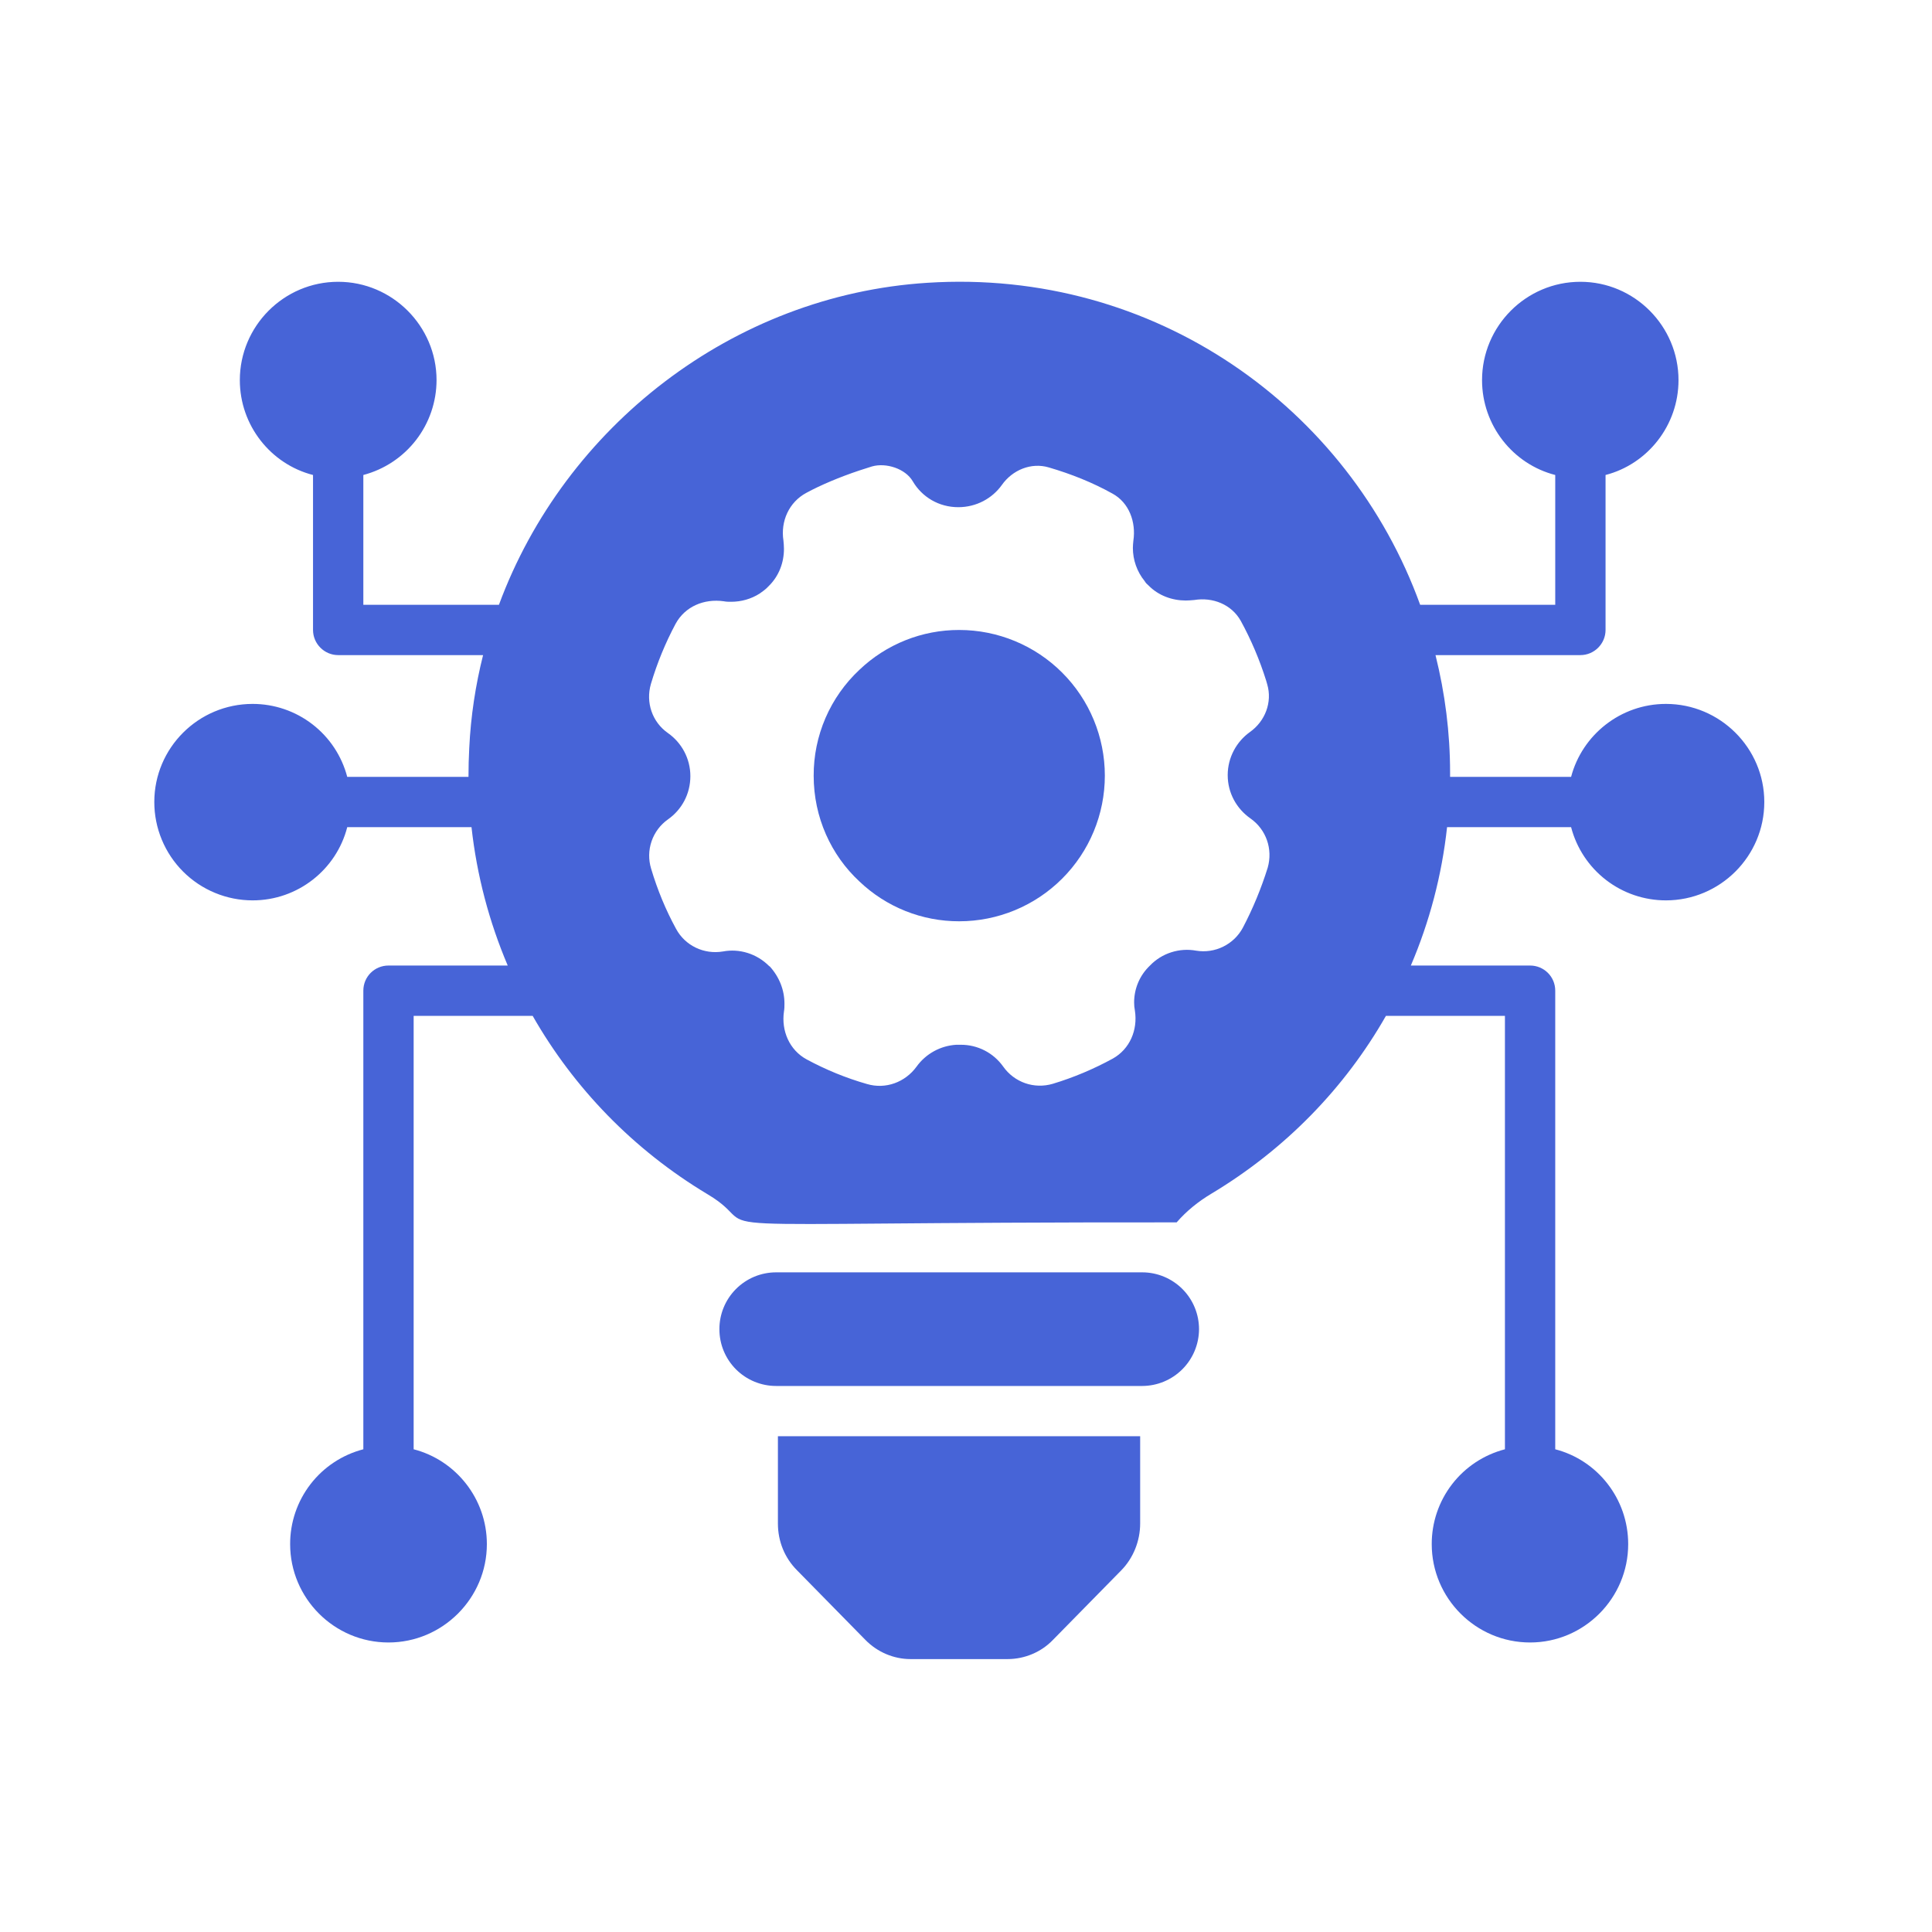 <svg width="96" height="96" viewBox="0 0 96 96" fill="none" xmlns="http://www.w3.org/2000/svg">
<path d="M47.662 31.303C45.815 31.299 44.039 32.009 42.703 33.283C41.983 33.957 41.409 34.772 41.018 35.677C40.627 36.583 40.427 37.559 40.431 38.546C40.431 40.617 41.299 42.496 42.703 43.798C44.039 45.073 45.815 45.782 47.662 45.778C49.581 45.778 51.422 45.016 52.779 43.658C54.137 42.301 54.899 40.46 54.899 38.541C54.899 36.621 54.137 34.78 52.779 33.423C51.422 32.066 49.581 31.303 47.662 31.303ZM56.767 63.222C55.979 63.224 41.614 63.223 38.566 63.222C38.194 63.222 37.827 63.295 37.484 63.437C37.142 63.58 36.831 63.788 36.569 64.051C36.307 64.314 36.099 64.626 35.958 64.969C35.817 65.312 35.745 65.68 35.747 66.051C35.747 66.421 35.819 66.787 35.961 67.129C36.103 67.471 36.31 67.782 36.572 68.044C36.834 68.305 37.145 68.513 37.487 68.654C37.829 68.796 38.195 68.868 38.566 68.868H56.761C57.507 68.865 58.221 68.567 58.749 68.039C59.277 67.511 59.575 66.797 59.579 66.051C59.58 65.303 59.285 64.585 58.758 64.055C58.23 63.525 57.514 63.225 56.767 63.222ZM38.654 75.702C38.654 76.589 38.992 77.414 39.604 78.027L43.004 81.489C43.592 82.089 44.404 82.439 45.242 82.439H50.067C50.917 82.439 51.742 82.089 52.317 81.489L55.717 78.027C56.317 77.414 56.654 76.564 56.654 75.702V71.364H38.654V75.702Z" fill="#4764D7"/>
<path d="M82.779 34.977C80.529 34.977 78.617 36.514 78.067 38.602H72.054V38.389C72.054 36.414 71.804 34.452 71.329 32.552H78.529C79.217 32.552 79.779 31.989 79.779 31.302V23.602C81.867 23.064 83.404 21.139 83.404 18.889C83.404 16.202 81.217 14.002 78.529 14.002C75.829 14.002 73.642 16.202 73.642 18.889C73.642 21.139 75.179 23.064 77.279 23.602V30.052H70.567C67.029 20.277 57.392 13.327 46.079 14.052C36.404 14.664 28.054 21.214 24.792 30.052H18.054V23.602C19.095 23.327 20.016 22.716 20.674 21.864C21.332 21.012 21.69 19.966 21.692 18.889C21.692 16.202 19.492 14.002 16.804 14.002C14.104 14.002 11.917 16.202 11.917 18.889C11.917 21.139 13.454 23.064 15.554 23.602V31.302C15.554 31.989 16.117 32.552 16.804 32.552H24.004C23.629 34.039 23.392 35.589 23.317 37.164C23.292 37.639 23.279 38.127 23.279 38.602H17.254C16.982 37.563 16.373 36.644 15.522 35.988C14.672 35.332 13.628 34.977 12.554 34.977C9.854 34.977 7.667 37.164 7.667 39.852C7.667 40.494 7.793 41.129 8.039 41.722C8.284 42.315 8.644 42.854 9.098 43.308C9.552 43.762 10.091 44.122 10.684 44.367C11.277 44.613 11.912 44.739 12.554 44.739C14.804 44.739 16.717 43.202 17.254 41.102H23.429C23.692 43.489 24.304 45.802 25.229 47.977H19.304C18.617 47.977 18.054 48.527 18.054 49.227V72.014C17.011 72.285 16.087 72.895 15.429 73.748C14.771 74.601 14.414 75.649 14.417 76.727C14.417 79.414 16.604 81.614 19.304 81.614C21.992 81.614 24.192 79.414 24.192 76.727C24.192 74.464 22.642 72.552 20.554 72.014V50.477H26.467C28.517 54.064 31.467 57.127 35.154 59.339C38.556 61.357 31.763 60.722 58.467 60.739C58.954 60.177 59.542 59.702 60.192 59.314C63.879 57.102 66.829 54.052 68.867 50.477H74.779V72.014C73.736 72.285 72.812 72.895 72.154 73.748C71.496 74.601 71.139 75.649 71.142 76.727C71.142 79.414 73.329 81.614 76.029 81.614C78.717 81.614 80.904 79.414 80.904 76.727C80.904 74.464 79.367 72.552 77.279 72.014V49.227C77.279 48.527 76.717 47.977 76.029 47.977H70.104C71.029 45.814 71.642 43.502 71.904 41.102H78.067C78.339 42.144 78.95 43.067 79.802 43.725C80.655 44.383 81.702 44.74 82.779 44.739C85.467 44.739 87.667 42.552 87.667 39.852C87.667 37.164 85.467 34.977 82.779 34.977ZM62.992 43.114C62.667 44.152 62.254 45.152 61.754 46.102C61.535 46.508 61.194 46.836 60.779 47.039C60.365 47.243 59.898 47.313 59.442 47.239C59.027 47.163 58.6 47.19 58.199 47.319C57.797 47.447 57.434 47.673 57.142 47.977C56.617 48.477 56.354 49.139 56.354 49.814C56.354 49.952 56.367 50.077 56.392 50.214C56.542 51.177 56.142 52.127 55.292 52.602C54.354 53.114 53.354 53.539 52.317 53.852C51.392 54.127 50.404 53.789 49.842 52.989C49.603 52.655 49.288 52.383 48.923 52.196C48.557 52.009 48.152 51.912 47.742 51.914H47.517C47.127 51.938 46.748 52.047 46.407 52.235C46.065 52.423 45.77 52.685 45.542 53.002C44.979 53.777 44.004 54.139 43.079 53.864C42.029 53.564 41.029 53.152 40.079 52.639C39.229 52.177 38.817 51.227 38.954 50.264C38.979 50.127 38.979 50.002 38.979 49.864C38.979 49.202 38.729 48.552 38.254 48.027L38.217 48.002C37.592 47.377 36.729 47.127 35.929 47.277C34.979 47.439 34.042 46.989 33.592 46.152C33.079 45.214 32.667 44.214 32.354 43.164C32.218 42.72 32.225 42.243 32.376 41.803C32.526 41.364 32.812 40.982 33.192 40.714C33.867 40.239 34.304 39.464 34.304 38.564C34.304 37.689 33.867 36.902 33.192 36.427C32.404 35.877 32.079 34.902 32.342 33.989C32.654 32.939 33.067 31.939 33.567 31.002C34.042 30.127 34.992 29.739 35.967 29.877C36.092 29.902 36.204 29.902 36.329 29.902C36.829 29.902 37.329 29.764 37.754 29.489C37.892 29.389 38.042 29.289 38.167 29.152L38.192 29.127C38.717 28.614 38.954 27.939 38.954 27.277C38.954 27.139 38.942 27.002 38.929 26.864C38.779 25.902 39.204 24.952 40.067 24.489C40.779 24.102 41.729 23.702 42.704 23.377C42.917 23.314 43.117 23.239 43.329 23.177C44.029 22.977 44.992 23.289 45.354 23.914C45.817 24.702 46.654 25.202 47.617 25.202C48.517 25.202 49.304 24.764 49.779 24.102C50.304 23.352 51.242 22.964 52.117 23.227C53.229 23.552 54.292 23.977 55.279 24.527C56.104 24.977 56.454 25.939 56.317 26.864C56.304 26.989 56.292 27.114 56.292 27.227C56.292 27.814 56.492 28.402 56.879 28.877C56.929 28.964 56.992 29.027 57.067 29.089C57.567 29.602 58.254 29.839 58.917 29.839C59.054 29.839 59.192 29.827 59.342 29.814C60.254 29.664 61.192 30.027 61.654 30.852C62.167 31.789 62.592 32.789 62.917 33.827C62.929 33.889 62.954 33.939 62.967 34.002C63.229 34.889 62.867 35.839 62.104 36.377C61.442 36.852 61.004 37.639 61.004 38.514C61.004 39.414 61.454 40.189 62.129 40.664C62.917 41.214 63.254 42.189 62.992 43.114Z" fill="#4764D7"/>
</svg>
